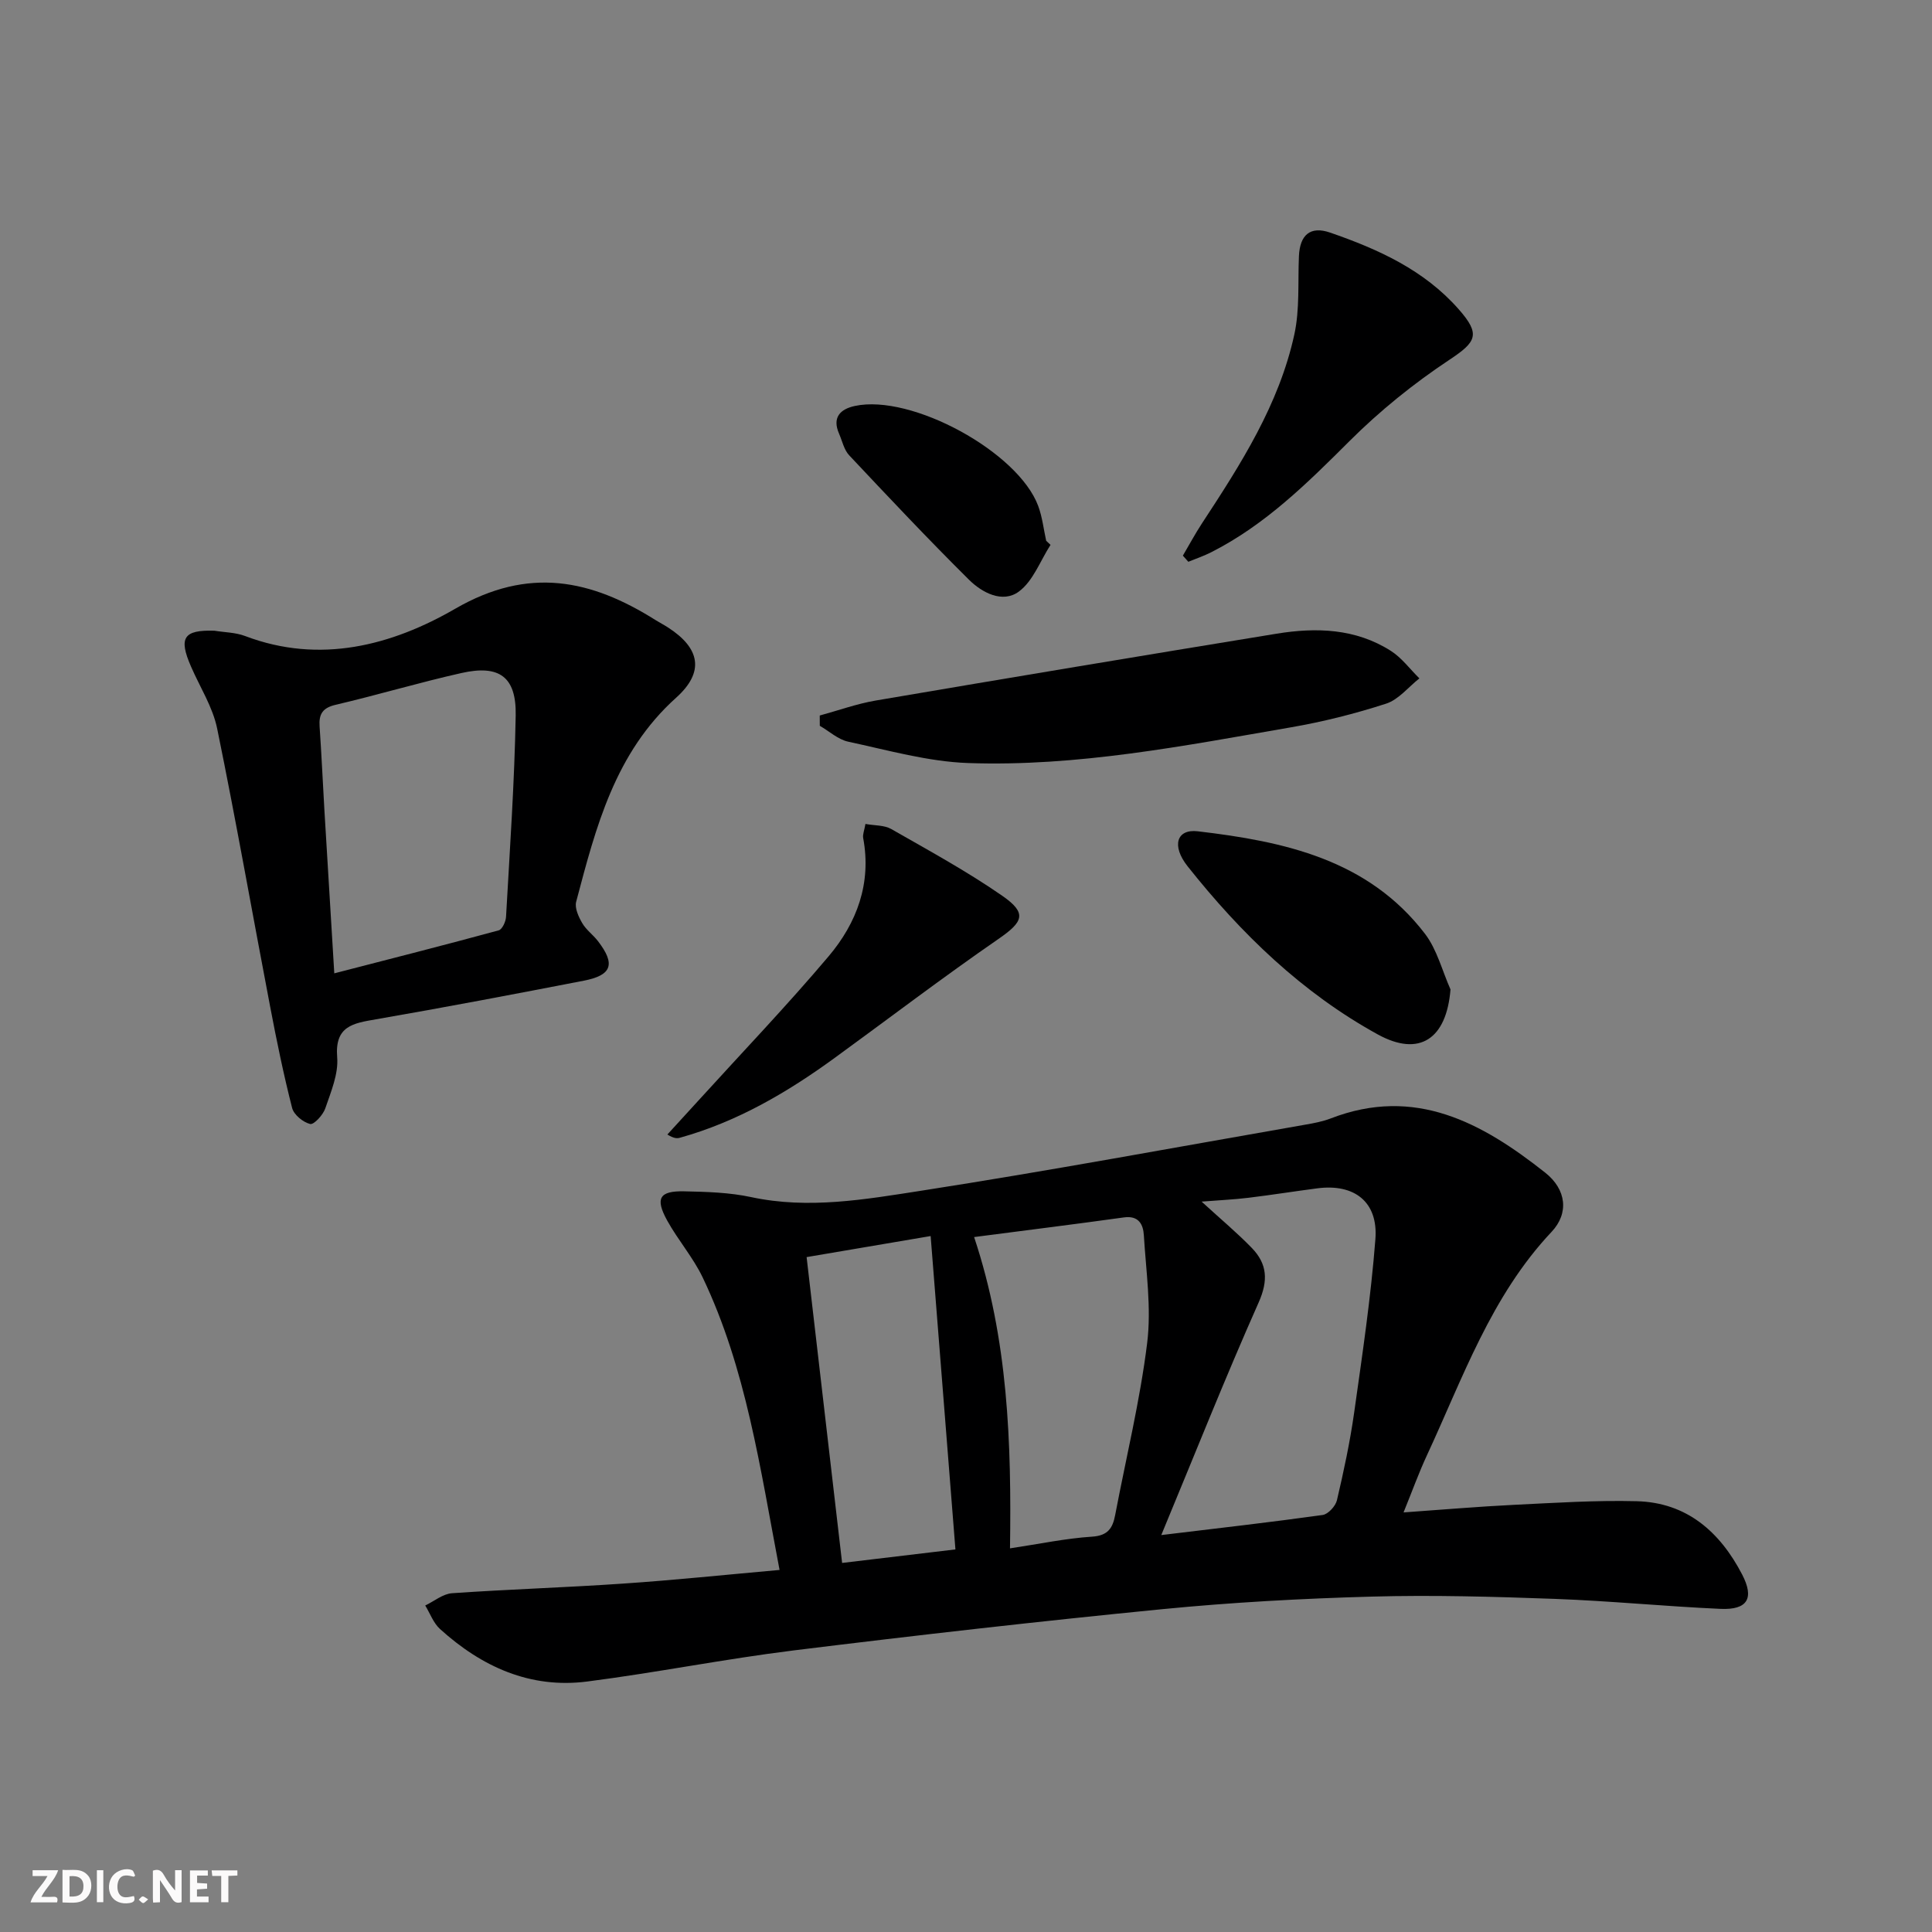 <svg enable-background="new 0 0 400 400" viewBox="0 0 400 400" xmlns="http://www.w3.org/2000/svg"><rect x="0" y="0" width="400" height="400" fill="#808080" stroke="none"/><g fill="#fbfafa"><path d="m37.59 393.81c-.92.31-1.52.05-2-.78-.7-1.2-1.52-2.34-2.47-3.78v4.59c-.55.03-.95.05-1.41.07-.03-.37-.06-.64-.06-.91 0-1.91 0-3.81 0-5.7 1.13-.41 1.77-.03 2.29.91.62 1.11 1.38 2.14 2.31 3.19v-4.2h1.35v6.61z"/><path d="m12.94 393.88v-6.75c1.9.19 3.93-.54 5.37 1.29.8 1.01.78 2.88.03 3.97-1.37 1.97-3.4 1.51-5.4 1.49m1.45-1.22c2.04.12 2.92-.58 2.89-2.21-.03-1.51-.98-2.19-2.89-2z"/><path d="m11.81 393.87h-5.49c.68-2.18 2.47-3.48 3.51-5.45h-3.08v-1.21h5.29c-.71 2.13-2.44 3.48-3.47 5.51.86 0 1.63.04 2.39-.01.79-.05 1.14.21.85 1.16"/><path d="m39.33 393.86v-6.61h3.7v1.07h-2.22v1.52c.68.04 1.34.09 2.07.13v1.07c-.72.05-1.38.09-2.1.14v1.48h2.4v1.19h-3.85z"/><path d="m27.71 388.56c-1.15-.3-2.46-.61-3.1.64-.37.73-.41 1.93-.06 2.67.63 1.35 1.99.93 3.17.68.35.94-.01 1.32-.93 1.46-1.62.25-3.05-.27-3.76-1.48-.73-1.25-.6-3.03.31-4.17.88-1.11 2.71-1.7 4-1.16.32.13.44.74.65 1.12-.1.08-.19.16-.28.24"/><path d="m49.15 387.24v1.07c-.59.02-1.17.05-1.87.08v5.44h-1.48v-5.44h-1.85c-.05-.4-.08-.73-.13-1.15z"/><path d="m20.06 387.21h1.33v6.62h-1.33z"/><path d="m30.68 393.25c-.49.38-.8.79-1.05.76-.32-.05-.6-.45-.9-.7.26-.24.51-.64.8-.67.29-.04.62.3 1.15.61"/></g><path d="m161.4 325.04c-4.05-21.23-6.92-41.69-15.9-60.52-1.98-4.16-5.12-7.76-7.36-11.81-2.54-4.61-1.63-6.17 3.51-6.06 4.64.1 9.37.23 13.88 1.2 11.89 2.55 23.61.47 35.18-1.32 26.56-4.13 53-9.05 79.48-13.67 1.8-.31 3.63-.65 5.32-1.3 17.46-6.75 31.35.9 44.39 11.21 4.44 3.51 4.96 8.43 1.33 12.28-12.54 13.31-18.37 30.27-25.84 46.34-1.66 3.58-3 7.31-4.8 11.74 8.1-.57 15.47-1.21 22.87-1.57 8.47-.41 16.96-.97 25.42-.75 10.36.27 17.23 6.36 21.81 15.17 2.57 4.95 1.11 7.36-4.46 7.12-11.46-.51-22.88-1.65-34.34-2.07-12.63-.46-25.29-.82-37.92-.47-14.45.4-28.92 1.19-43.31 2.6-25.45 2.5-50.87 5.4-76.25 8.53-14.32 1.77-28.51 4.61-42.83 6.45-11.81 1.52-21.85-3.05-30.48-10.87-1.37-1.24-2.06-3.23-3.06-4.87 1.85-.88 3.65-2.41 5.55-2.54 11.77-.82 23.58-1.18 35.35-1.99 10.59-.71 21.13-1.82 32.46-2.83zm79.03-7.22c12.09-1.46 22.77-2.67 33.41-4.16 1.14-.16 2.68-1.84 2.96-3.06 1.4-5.96 2.69-11.98 3.55-18.04 1.69-11.98 3.48-23.96 4.41-36.01.6-7.72-4.36-11.52-12.01-10.52-4.77.62-9.52 1.38-14.29 1.96-2.95.36-5.93.49-9.68.79 4.11 3.76 7.42 6.52 10.4 9.6 3.19 3.3 3.43 6.73 1.41 11.28-6.92 15.57-13.21 31.42-20.16 48.16zm-38.75-61.7c7.07 21.23 7.74 42.67 7.43 64.45 6.19-.93 11.56-2.07 16.99-2.42 3.28-.21 4.27-1.77 4.78-4.46 2.26-11.88 5.15-23.68 6.63-35.65.9-7.3-.24-14.87-.69-22.31-.13-2.19-1.04-4.1-4.1-3.68-10.14 1.41-20.3 2.67-31.04 4.07zm-9-.21c-8.48 1.44-17.04 2.9-25.68 4.36 2.49 21.48 4.9 42.19 7.35 63.32 8.37-1 16.36-1.95 23.46-2.8-1.72-21.68-3.39-42.8-5.13-64.88z" fill="#000001"/><path d="m44.38 130.58c2.13.35 4.38.35 6.36 1.1 15.54 5.9 30.43 1.92 43.53-5.66 15.17-8.77 28.09-6.06 41.47 2.37.84.53 1.74.98 2.58 1.53 6.63 4.28 7.6 9.2 1.67 14.53-12.68 11.39-16.62 26.82-20.7 42.25-.34 1.29.49 3.11 1.25 4.41.81 1.41 2.26 2.43 3.27 3.75 3.65 4.75 2.9 7.05-2.94 8.18-14.33 2.78-28.67 5.51-43.05 8-4.73.82-8.54 1.38-8.01 7.87.28 3.44-1.29 7.13-2.46 10.56-.46 1.36-2.36 3.43-3.14 3.24-1.47-.36-3.37-1.91-3.73-3.32-1.76-6.89-3.2-13.88-4.53-20.88-3.68-19.22-7.06-38.5-10.99-57.67-.91-4.46-3.56-8.56-5.41-12.83-2.62-5.99-1.54-7.62 4.83-7.43zm24.83 70.94c11.72-3.03 22.91-5.87 34.04-8.9.73-.2 1.47-1.81 1.52-2.8.78-13.9 1.75-27.81 2-41.72.14-7.98-3.39-10.52-11.22-8.76-8.74 1.96-17.34 4.54-26.06 6.58-2.73.64-3.5 1.95-3.32 4.5.4 5.8.66 11.61 1 17.41.65 10.92 1.32 21.84 2.04 33.69z" fill="#000001"/><path d="m169.72 148.14c3.86-1.05 7.66-2.43 11.58-3.1 27.65-4.71 55.32-9.32 83-13.84 8.21-1.34 16.36-1.09 23.65 3.55 2.27 1.44 3.96 3.78 5.92 5.7-2.28 1.8-4.3 4.39-6.88 5.23-6.44 2.09-13.08 3.76-19.75 4.91-22.1 3.82-44.22 8.17-66.77 7.39-8.33-.29-16.62-2.66-24.85-4.42-2.1-.45-3.93-2.16-5.89-3.29-.01-.72-.01-1.42-.01-2.13z" fill="#000001"/><path d="m244.9 115.04c1.32-2.23 2.54-4.53 3.96-6.69 8.03-12.24 15.95-24.59 19.12-39.11 1.14-5.23.71-10.8.95-16.21.19-4.39 2.35-6.29 6.44-4.88 9.95 3.44 19.46 7.72 26.64 15.88 4.58 5.2 3.67 6.75-1.91 10.45-7.39 4.9-14.43 10.58-20.7 16.84-8.75 8.73-17.45 17.34-28.6 23-1.53.78-3.18 1.33-4.77 1.99-.38-.43-.76-.85-1.13-1.27z" fill="#000001"/><path d="m179.18 170.59c1.93.35 3.89.23 5.32 1.04 7.77 4.44 15.66 8.74 22.99 13.82 5.24 3.63 4.37 5.4-.8 8.97-11.46 7.91-22.55 16.36-33.81 24.56-9.85 7.18-20.27 13.28-32.12 16.58-.58.16-1.21.17-2.59-.67 2.13-2.33 4.27-4.66 6.39-6.99 9.03-9.94 18.33-19.65 26.99-29.9 5.85-6.92 8.92-15.12 7.16-24.51-.13-.74.25-1.58.47-2.9z" fill="#000001"/><path d="m300.31 204.85c-.82 10.27-6.44 14.05-15.05 9.32-15.68-8.62-28.32-20.88-39.36-34.79-3.42-4.3-2.27-7.79 2.09-7.27 17.86 2.1 35.26 5.82 47.05 21.24 2.49 3.27 3.55 7.64 5.27 11.5z" fill="#000001"/><path d="m217.5 112.81c-2.13 3.3-3.6 7.49-6.56 9.67-3.37 2.48-7.62.23-10.34-2.47-8.46-8.39-16.63-17.07-24.79-25.75-1.07-1.14-1.43-2.96-2.09-4.47-1.47-3.36.24-5.09 3.27-5.74 11.71-2.53 33.81 9.5 37.96 20.71.85 2.29 1.12 4.8 1.65 7.2.3.28.6.57.9.85z" fill="#000001"/></svg>